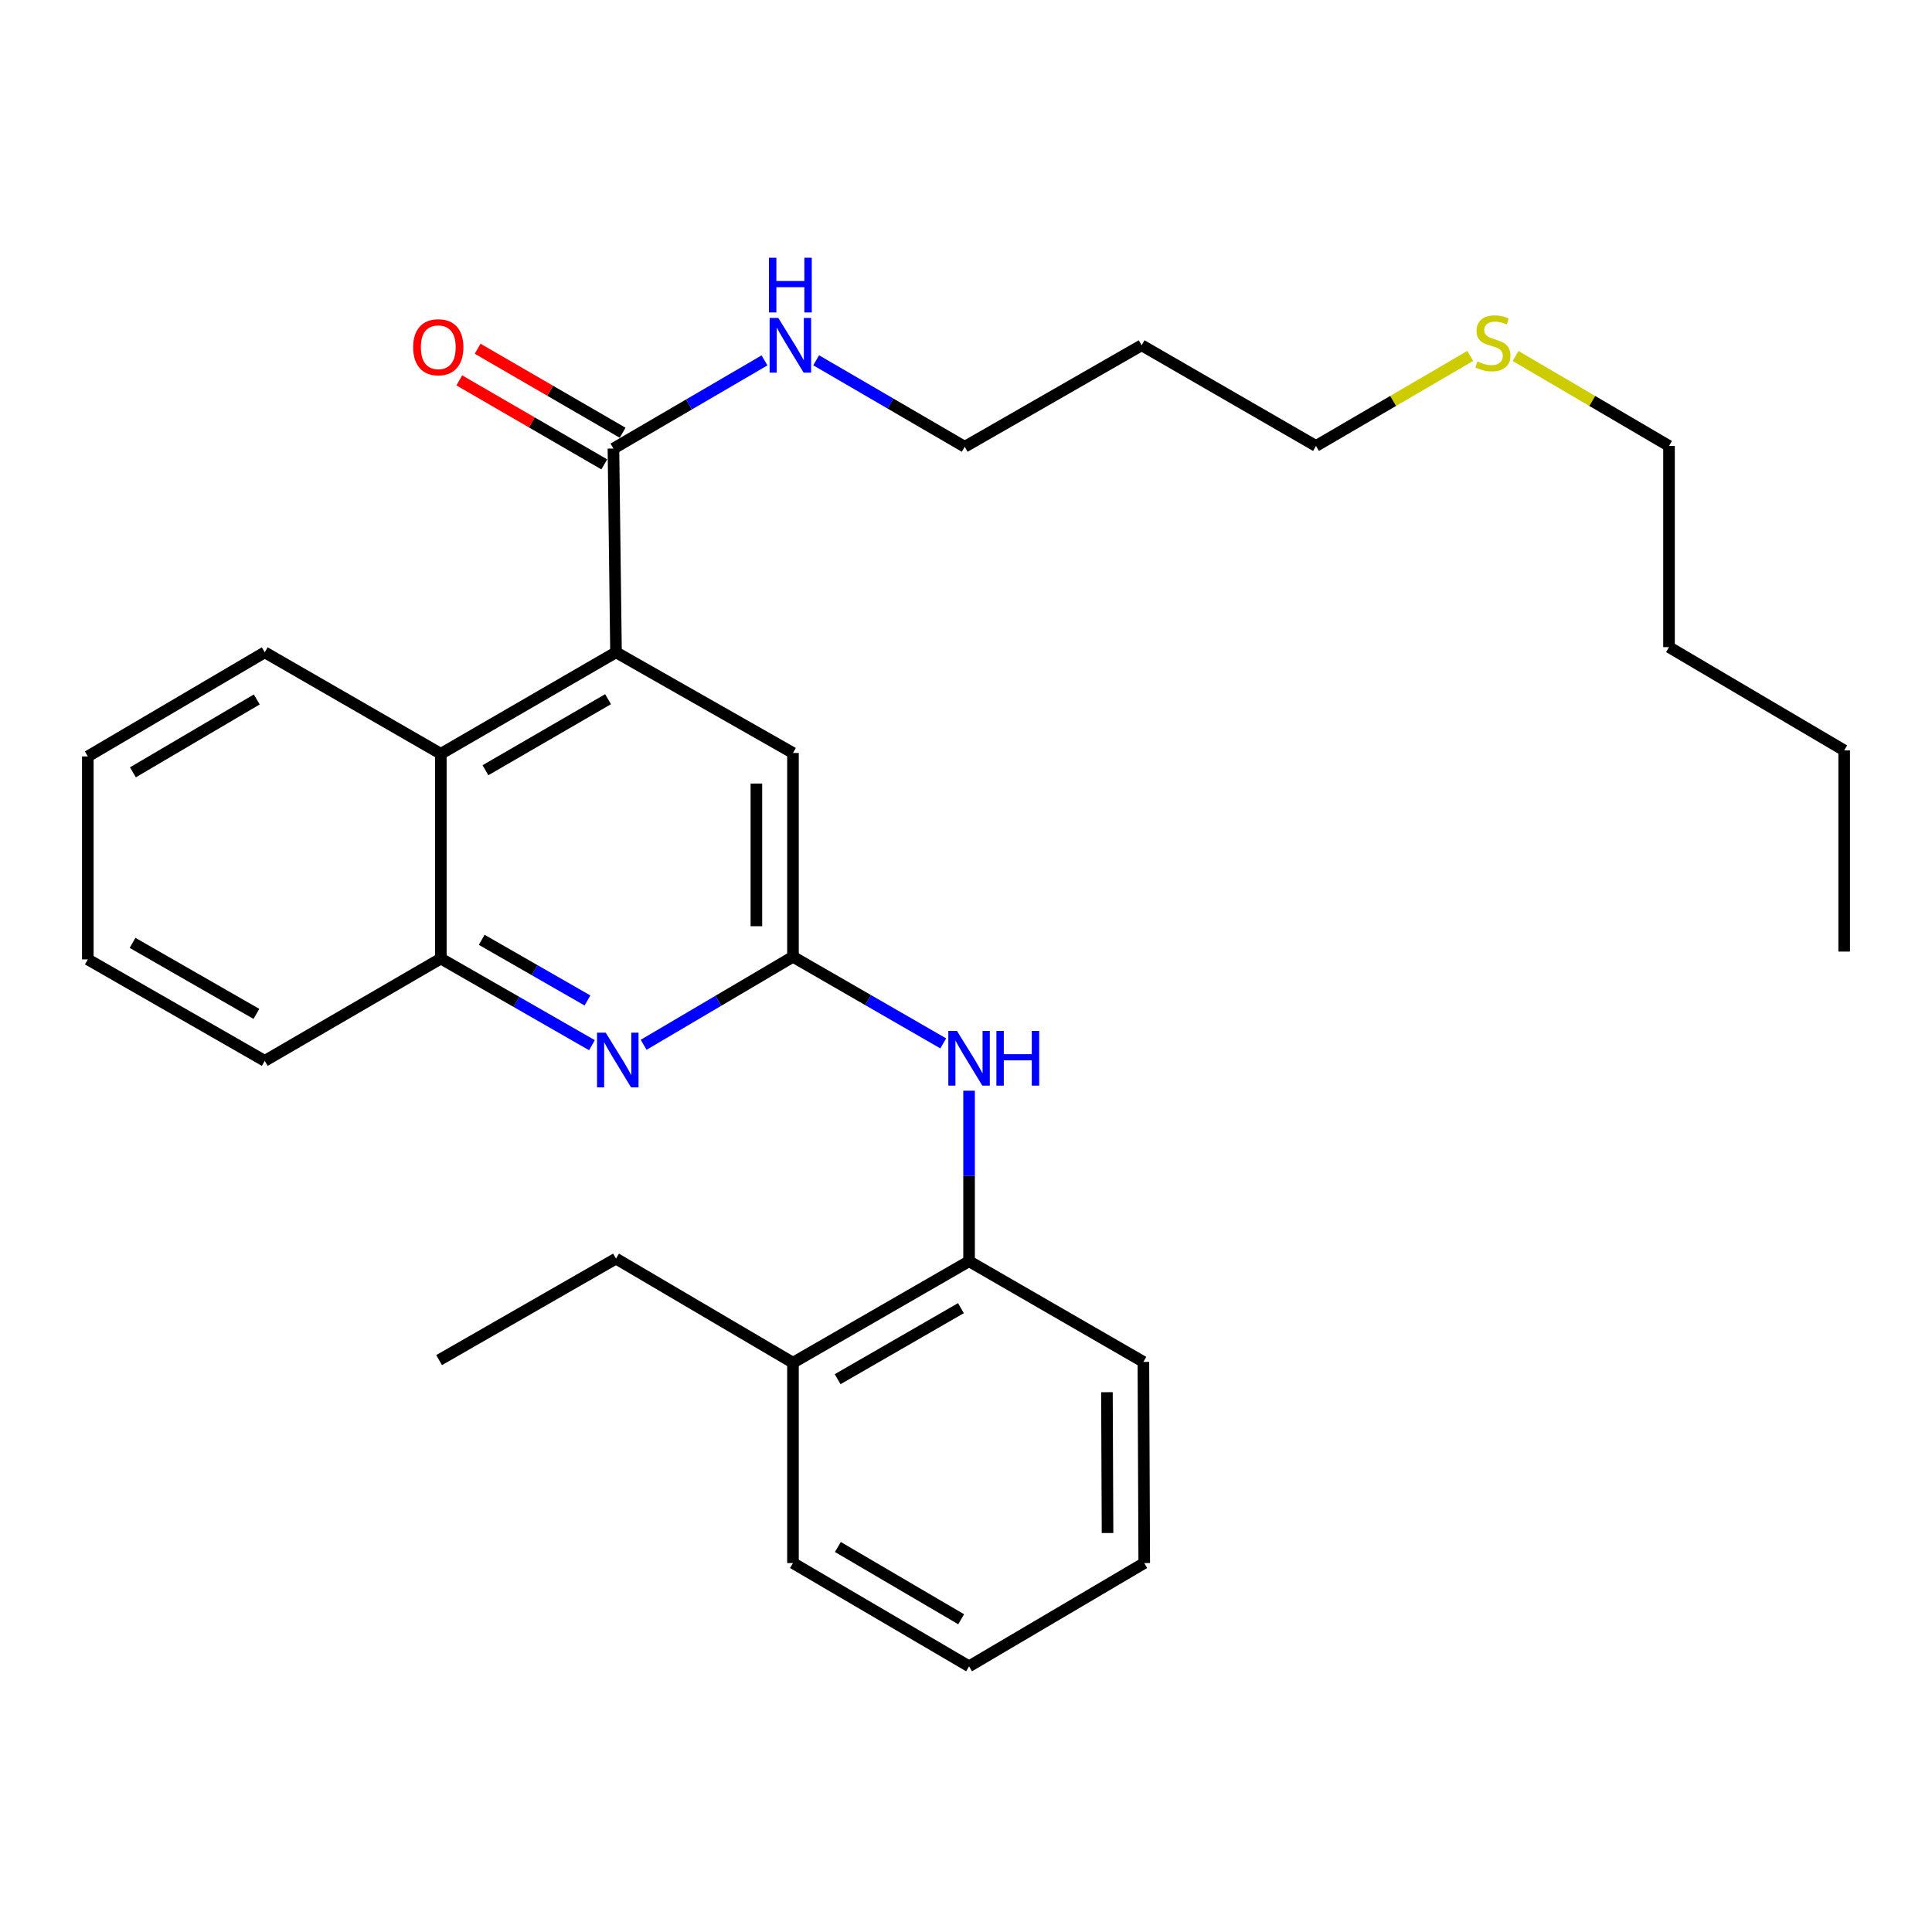 <?xml version='1.0' encoding='iso-8859-1'?>
<svg version='1.1' baseProfile='full'
              xmlns='http://www.w3.org/2000/svg'
                      xmlns:rdkit='http://www.rdkit.org/xml'
                      xmlns:xlink='http://www.w3.org/1999/xlink'
                  xml:space='preserve'
width='1000px' height='1000px' viewBox='0 0 1000 1000'>
<!-- END OF HEADER -->
<rect style='opacity:1.0;fill:#FFFFFF;stroke:none' width='1000' height='1000' x='0' y='0'> </rect>
<path class='bond-2' d='M 318.844,337.637 L 317.519,232.171' style='fill:none;fill-rule:evenodd;stroke:#000000;stroke-width:6px;stroke-linecap:butt;stroke-linejoin:miter;stroke-opacity:1' />
<path class='bond-3' d='M 318.844,337.637 L 228.177,390.165' style='fill:none;fill-rule:evenodd;stroke:#000000;stroke-width:6px;stroke-linecap:butt;stroke-linejoin:miter;stroke-opacity:1' />
<path class='bond-3' d='M 314.735,361.898 L 251.268,398.668' style='fill:none;fill-rule:evenodd;stroke:#000000;stroke-width:6px;stroke-linecap:butt;stroke-linejoin:miter;stroke-opacity:1' />
<path class='bond-6' d='M 318.844,337.637 L 410.437,389.744' style='fill:none;fill-rule:evenodd;stroke:#000000;stroke-width:6px;stroke-linecap:butt;stroke-linejoin:miter;stroke-opacity:1' />
<path class='bond-0' d='M 410.437,495.232 L 410.437,389.744' style='fill:none;fill-rule:evenodd;stroke:#000000;stroke-width:6px;stroke-linecap:butt;stroke-linejoin:miter;stroke-opacity:1' />
<path class='bond-0' d='M 391.504,479.409 L 391.504,405.567' style='fill:none;fill-rule:evenodd;stroke:#000000;stroke-width:6px;stroke-linecap:butt;stroke-linejoin:miter;stroke-opacity:1' />
<path class='bond-1' d='M 410.437,495.232 L 371.789,518.008' style='fill:none;fill-rule:evenodd;stroke:#000000;stroke-width:6px;stroke-linecap:butt;stroke-linejoin:miter;stroke-opacity:1' />
<path class='bond-1' d='M 371.789,518.008 L 333.141,540.784' style='fill:none;fill-rule:evenodd;stroke:#0000FF;stroke-width:6px;stroke-linecap:butt;stroke-linejoin:miter;stroke-opacity:1' />
<path class='bond-4' d='M 410.437,495.232 L 449.328,517.643' style='fill:none;fill-rule:evenodd;stroke:#000000;stroke-width:6px;stroke-linecap:butt;stroke-linejoin:miter;stroke-opacity:1' />
<path class='bond-4' d='M 449.328,517.643 L 488.218,540.055' style='fill:none;fill-rule:evenodd;stroke:#0000FF;stroke-width:6px;stroke-linecap:butt;stroke-linejoin:miter;stroke-opacity:1' />
<path class='bond-29' d='M 306.391,540.993 L 267.284,518.57' style='fill:none;fill-rule:evenodd;stroke:#0000FF;stroke-width:6px;stroke-linecap:butt;stroke-linejoin:miter;stroke-opacity:1' />
<path class='bond-29' d='M 267.284,518.57 L 228.177,496.147' style='fill:none;fill-rule:evenodd;stroke:#000000;stroke-width:6px;stroke-linecap:butt;stroke-linejoin:miter;stroke-opacity:1' />
<path class='bond-29' d='M 304.076,517.841 L 276.701,502.145' style='fill:none;fill-rule:evenodd;stroke:#0000FF;stroke-width:6px;stroke-linecap:butt;stroke-linejoin:miter;stroke-opacity:1' />
<path class='bond-29' d='M 276.701,502.145 L 249.327,486.449' style='fill:none;fill-rule:evenodd;stroke:#000000;stroke-width:6px;stroke-linecap:butt;stroke-linejoin:miter;stroke-opacity:1' />
<path class='bond-8' d='M 322.265,223.98 L 284.741,202.24' style='fill:none;fill-rule:evenodd;stroke:#000000;stroke-width:6px;stroke-linecap:butt;stroke-linejoin:miter;stroke-opacity:1' />
<path class='bond-8' d='M 284.741,202.24 L 247.217,180.501' style='fill:none;fill-rule:evenodd;stroke:#FF0000;stroke-width:6px;stroke-linecap:butt;stroke-linejoin:miter;stroke-opacity:1' />
<path class='bond-8' d='M 312.774,240.362 L 275.25,218.622' style='fill:none;fill-rule:evenodd;stroke:#000000;stroke-width:6px;stroke-linecap:butt;stroke-linejoin:miter;stroke-opacity:1' />
<path class='bond-8' d='M 275.25,218.622 L 237.726,196.883' style='fill:none;fill-rule:evenodd;stroke:#FF0000;stroke-width:6px;stroke-linecap:butt;stroke-linejoin:miter;stroke-opacity:1' />
<path class='bond-10' d='M 317.519,232.171 L 356.61,209.352' style='fill:none;fill-rule:evenodd;stroke:#000000;stroke-width:6px;stroke-linecap:butt;stroke-linejoin:miter;stroke-opacity:1' />
<path class='bond-10' d='M 356.61,209.352 L 395.7,186.534' style='fill:none;fill-rule:evenodd;stroke:#0000FF;stroke-width:6px;stroke-linecap:butt;stroke-linejoin:miter;stroke-opacity:1' />
<path class='bond-5' d='M 228.177,390.165 L 228.177,496.147' style='fill:none;fill-rule:evenodd;stroke:#000000;stroke-width:6px;stroke-linecap:butt;stroke-linejoin:miter;stroke-opacity:1' />
<path class='bond-13' d='M 228.177,390.165 L 137.037,337.637' style='fill:none;fill-rule:evenodd;stroke:#000000;stroke-width:6px;stroke-linecap:butt;stroke-linejoin:miter;stroke-opacity:1' />
<path class='bond-7' d='M 501.588,564.546 L 501.588,608.681' style='fill:none;fill-rule:evenodd;stroke:#0000FF;stroke-width:6px;stroke-linecap:butt;stroke-linejoin:miter;stroke-opacity:1' />
<path class='bond-7' d='M 501.588,608.681 L 501.588,652.816' style='fill:none;fill-rule:evenodd;stroke:#000000;stroke-width:6px;stroke-linecap:butt;stroke-linejoin:miter;stroke-opacity:1' />
<path class='bond-14' d='M 228.177,496.147 L 137.037,549.096' style='fill:none;fill-rule:evenodd;stroke:#000000;stroke-width:6px;stroke-linecap:butt;stroke-linejoin:miter;stroke-opacity:1' />
<path class='bond-9' d='M 501.588,652.816 L 410.437,705.344' style='fill:none;fill-rule:evenodd;stroke:#000000;stroke-width:6px;stroke-linecap:butt;stroke-linejoin:miter;stroke-opacity:1' />
<path class='bond-9' d='M 497.369,677.099 L 433.563,713.869' style='fill:none;fill-rule:evenodd;stroke:#000000;stroke-width:6px;stroke-linecap:butt;stroke-linejoin:miter;stroke-opacity:1' />
<path class='bond-15' d='M 501.588,652.816 L 591.814,704.902' style='fill:none;fill-rule:evenodd;stroke:#000000;stroke-width:6px;stroke-linecap:butt;stroke-linejoin:miter;stroke-opacity:1' />
<path class='bond-18' d='M 410.437,705.344 L 318.844,651.459' style='fill:none;fill-rule:evenodd;stroke:#000000;stroke-width:6px;stroke-linecap:butt;stroke-linejoin:miter;stroke-opacity:1' />
<path class='bond-19' d='M 410.437,705.344 L 410.437,809.033' style='fill:none;fill-rule:evenodd;stroke:#000000;stroke-width:6px;stroke-linecap:butt;stroke-linejoin:miter;stroke-opacity:1' />
<path class='bond-16' d='M 422.441,186.488 L 460.889,208.866' style='fill:none;fill-rule:evenodd;stroke:#0000FF;stroke-width:6px;stroke-linecap:butt;stroke-linejoin:miter;stroke-opacity:1' />
<path class='bond-16' d='M 460.889,208.866 L 499.337,231.245' style='fill:none;fill-rule:evenodd;stroke:#000000;stroke-width:6px;stroke-linecap:butt;stroke-linejoin:miter;stroke-opacity:1' />
<path class='bond-11' d='M 760.997,184.227 L 721.076,207.526' style='fill:none;fill-rule:evenodd;stroke:#CCCC00;stroke-width:6px;stroke-linecap:butt;stroke-linejoin:miter;stroke-opacity:1' />
<path class='bond-11' d='M 721.076,207.526 L 681.156,230.824' style='fill:none;fill-rule:evenodd;stroke:#000000;stroke-width:6px;stroke-linecap:butt;stroke-linejoin:miter;stroke-opacity:1' />
<path class='bond-20' d='M 784.449,184.254 L 824.164,207.539' style='fill:none;fill-rule:evenodd;stroke:#CCCC00;stroke-width:6px;stroke-linecap:butt;stroke-linejoin:miter;stroke-opacity:1' />
<path class='bond-20' d='M 824.164,207.539 L 863.878,230.824' style='fill:none;fill-rule:evenodd;stroke:#000000;stroke-width:6px;stroke-linecap:butt;stroke-linejoin:miter;stroke-opacity:1' />
<path class='bond-12' d='M 590.909,178.717 L 499.337,231.245' style='fill:none;fill-rule:evenodd;stroke:#000000;stroke-width:6px;stroke-linecap:butt;stroke-linejoin:miter;stroke-opacity:1' />
<path class='bond-17' d='M 590.909,178.717 L 681.156,230.824' style='fill:none;fill-rule:evenodd;stroke:#000000;stroke-width:6px;stroke-linecap:butt;stroke-linejoin:miter;stroke-opacity:1' />
<path class='bond-24' d='M 137.037,337.637 L 45.455,391.522' style='fill:none;fill-rule:evenodd;stroke:#000000;stroke-width:6px;stroke-linecap:butt;stroke-linejoin:miter;stroke-opacity:1' />
<path class='bond-24' d='M 132.901,362.038 L 68.793,399.757' style='fill:none;fill-rule:evenodd;stroke:#000000;stroke-width:6px;stroke-linecap:butt;stroke-linejoin:miter;stroke-opacity:1' />
<path class='bond-30' d='M 137.037,549.096 L 45.455,496.578' style='fill:none;fill-rule:evenodd;stroke:#000000;stroke-width:6px;stroke-linecap:butt;stroke-linejoin:miter;stroke-opacity:1' />
<path class='bond-30' d='M 132.718,524.794 L 68.61,488.032' style='fill:none;fill-rule:evenodd;stroke:#000000;stroke-width:6px;stroke-linecap:butt;stroke-linejoin:miter;stroke-opacity:1' />
<path class='bond-26' d='M 591.814,704.902 L 592.255,809.033' style='fill:none;fill-rule:evenodd;stroke:#000000;stroke-width:6px;stroke-linecap:butt;stroke-linejoin:miter;stroke-opacity:1' />
<path class='bond-26' d='M 572.947,720.602 L 573.257,793.493' style='fill:none;fill-rule:evenodd;stroke:#000000;stroke-width:6px;stroke-linecap:butt;stroke-linejoin:miter;stroke-opacity:1' />
<path class='bond-23' d='M 318.844,651.459 L 227.273,703.987' style='fill:none;fill-rule:evenodd;stroke:#000000;stroke-width:6px;stroke-linecap:butt;stroke-linejoin:miter;stroke-opacity:1' />
<path class='bond-31' d='M 410.437,809.033 L 501.588,862.476' style='fill:none;fill-rule:evenodd;stroke:#000000;stroke-width:6px;stroke-linecap:butt;stroke-linejoin:miter;stroke-opacity:1' />
<path class='bond-31' d='M 433.686,800.717 L 497.492,838.127' style='fill:none;fill-rule:evenodd;stroke:#000000;stroke-width:6px;stroke-linecap:butt;stroke-linejoin:miter;stroke-opacity:1' />
<path class='bond-21' d='M 863.878,230.824 L 863.878,334.955' style='fill:none;fill-rule:evenodd;stroke:#000000;stroke-width:6px;stroke-linecap:butt;stroke-linejoin:miter;stroke-opacity:1' />
<path class='bond-22' d='M 863.878,334.955 L 954.545,388.398' style='fill:none;fill-rule:evenodd;stroke:#000000;stroke-width:6px;stroke-linecap:butt;stroke-linejoin:miter;stroke-opacity:1' />
<path class='bond-27' d='M 954.545,388.398 L 954.545,492.539' style='fill:none;fill-rule:evenodd;stroke:#000000;stroke-width:6px;stroke-linecap:butt;stroke-linejoin:miter;stroke-opacity:1' />
<path class='bond-25' d='M 45.455,391.522 L 45.455,496.578' style='fill:none;fill-rule:evenodd;stroke:#000000;stroke-width:6px;stroke-linecap:butt;stroke-linejoin:miter;stroke-opacity:1' />
<path class='bond-28' d='M 592.255,809.033 L 501.588,862.476' style='fill:none;fill-rule:evenodd;stroke:#000000;stroke-width:6px;stroke-linecap:butt;stroke-linejoin:miter;stroke-opacity:1' />
<path  class='atom-2' d='M 313.51 534.504
L 322.79 549.504
Q 323.71 550.984, 325.19 553.664
Q 326.67 556.344, 326.75 556.504
L 326.75 534.504
L 330.51 534.504
L 330.51 562.824
L 326.63 562.824
L 316.67 546.424
Q 315.51 544.504, 314.27 542.304
Q 313.07 540.104, 312.71 539.424
L 312.71 562.824
L 309.03 562.824
L 309.03 534.504
L 313.51 534.504
' fill='#0000FF'/>
<path  class='atom-5' d='M 495.328 533.6
L 504.608 548.6
Q 505.528 550.08, 507.008 552.76
Q 508.488 555.44, 508.568 555.6
L 508.568 533.6
L 512.328 533.6
L 512.328 561.92
L 508.448 561.92
L 498.488 545.52
Q 497.328 543.6, 496.088 541.4
Q 494.888 539.2, 494.528 538.52
L 494.528 561.92
L 490.848 561.92
L 490.848 533.6
L 495.328 533.6
' fill='#0000FF'/>
<path  class='atom-5' d='M 515.728 533.6
L 519.568 533.6
L 519.568 545.64
L 534.048 545.64
L 534.048 533.6
L 537.888 533.6
L 537.888 561.92
L 534.048 561.92
L 534.048 548.84
L 519.568 548.84
L 519.568 561.92
L 515.728 561.92
L 515.728 533.6
' fill='#0000FF'/>
<path  class='atom-9' d='M 213.852 179.723
Q 213.852 172.923, 217.212 169.123
Q 220.572 165.323, 226.852 165.323
Q 233.132 165.323, 236.492 169.123
Q 239.852 172.923, 239.852 179.723
Q 239.852 186.603, 236.452 190.523
Q 233.052 194.403, 226.852 194.403
Q 220.612 194.403, 217.212 190.523
Q 213.852 186.643, 213.852 179.723
M 226.852 191.203
Q 231.172 191.203, 233.492 188.323
Q 235.852 185.403, 235.852 179.723
Q 235.852 174.163, 233.492 171.363
Q 231.172 168.523, 226.852 168.523
Q 222.532 168.523, 220.172 171.323
Q 217.852 174.123, 217.852 179.723
Q 217.852 185.443, 220.172 188.323
Q 222.532 191.203, 226.852 191.203
' fill='#FF0000'/>
<path  class='atom-11' d='M 402.831 164.557
L 412.111 179.557
Q 413.031 181.037, 414.511 183.717
Q 415.991 186.397, 416.071 186.557
L 416.071 164.557
L 419.831 164.557
L 419.831 192.877
L 415.951 192.877
L 405.991 176.477
Q 404.831 174.557, 403.591 172.357
Q 402.391 170.157, 402.031 169.477
L 402.031 192.877
L 398.351 192.877
L 398.351 164.557
L 402.831 164.557
' fill='#0000FF'/>
<path  class='atom-11' d='M 398.011 133.405
L 401.851 133.405
L 401.851 145.445
L 416.331 145.445
L 416.331 133.405
L 420.171 133.405
L 420.171 161.725
L 416.331 161.725
L 416.331 148.645
L 401.851 148.645
L 401.851 161.725
L 398.011 161.725
L 398.011 133.405
' fill='#0000FF'/>
<path  class='atom-12' d='M 764.727 187.101
Q 765.047 187.221, 766.367 187.781
Q 767.687 188.341, 769.127 188.701
Q 770.607 189.021, 772.047 189.021
Q 774.727 189.021, 776.287 187.741
Q 777.847 186.421, 777.847 184.141
Q 777.847 182.581, 777.047 181.621
Q 776.287 180.661, 775.087 180.141
Q 773.887 179.621, 771.887 179.021
Q 769.367 178.261, 767.847 177.541
Q 766.367 176.821, 765.287 175.301
Q 764.247 173.781, 764.247 171.221
Q 764.247 167.661, 766.647 165.461
Q 769.087 163.261, 773.887 163.261
Q 777.167 163.261, 780.887 164.821
L 779.967 167.901
Q 776.567 166.501, 774.007 166.501
Q 771.247 166.501, 769.727 167.661
Q 768.207 168.781, 768.247 170.741
Q 768.247 172.261, 769.007 173.181
Q 769.807 174.101, 770.927 174.621
Q 772.087 175.141, 774.007 175.741
Q 776.567 176.541, 778.087 177.341
Q 779.607 178.141, 780.687 179.781
Q 781.807 181.381, 781.807 184.141
Q 781.807 188.061, 779.167 190.181
Q 776.567 192.261, 772.207 192.261
Q 769.687 192.261, 767.767 191.701
Q 765.887 191.181, 763.647 190.261
L 764.727 187.101
' fill='#CCCC00'/>
</svg>
